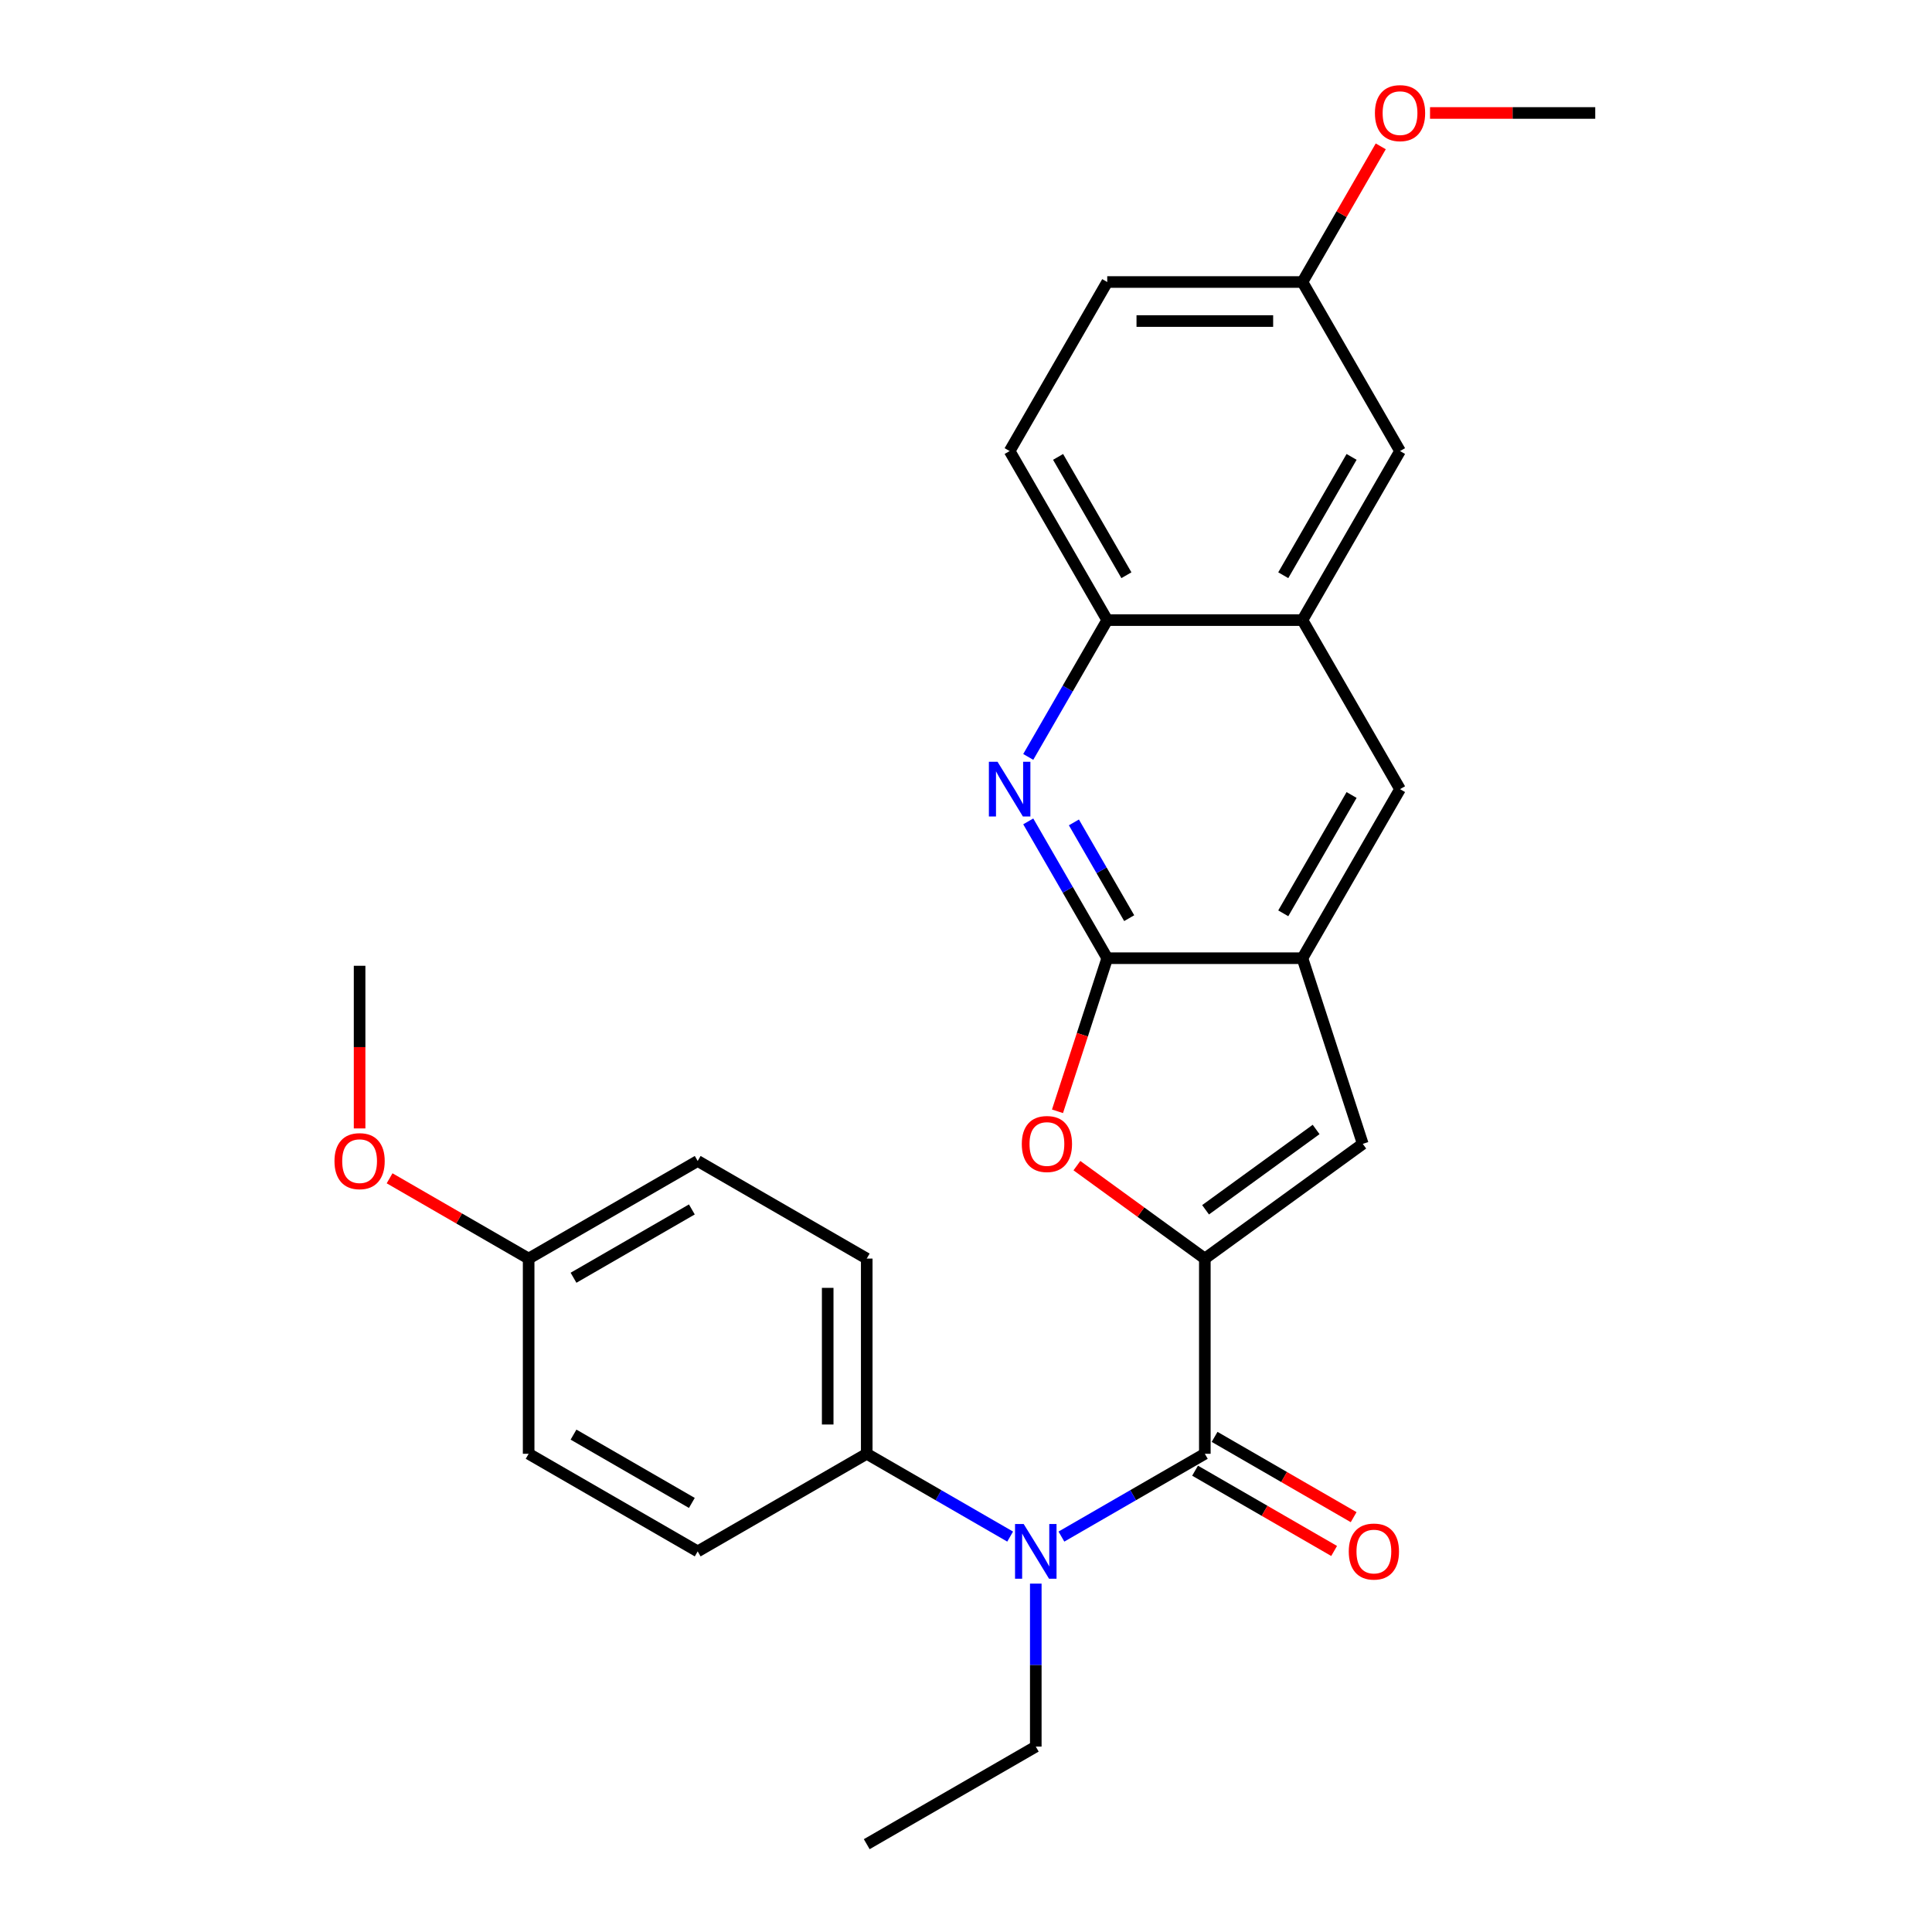<?xml version='1.0' encoding='iso-8859-1'?>
<svg version='1.1' baseProfile='full'
              xmlns='http://www.w3.org/2000/svg'
                      xmlns:rdkit='http://www.rdkit.org/xml'
                      xmlns:xlink='http://www.w3.org/1999/xlink'
                  xml:space='preserve'
width='1000px' height='1000px' viewBox='0 0 1000 1000'>
<!-- END OF HEADER -->
<rect style='opacity:1.0;fill:#FFFFFF;stroke:none' width='1000' height='1000' x='0' y='0'> </rect>
<path class='bond-0' d='M 623.62,651.441 L 623.62,752.476' style='fill:none;fill-rule:evenodd;stroke:#000000;stroke-width:6px;stroke-linecap:butt;stroke-linejoin:miter;stroke-opacity:1' />
<path class='bond-2' d='M 623.62,651.441 L 590.513,627.387' style='fill:none;fill-rule:evenodd;stroke:#000000;stroke-width:6px;stroke-linecap:butt;stroke-linejoin:miter;stroke-opacity:1' />
<path class='bond-2' d='M 590.513,627.387 L 557.407,603.334' style='fill:none;fill-rule:evenodd;stroke:#FF0000;stroke-width:6px;stroke-linecap:butt;stroke-linejoin:miter;stroke-opacity:1' />
<path class='bond-4' d='M 623.62,651.441 L 705.359,592.054' style='fill:none;fill-rule:evenodd;stroke:#000000;stroke-width:6px;stroke-linecap:butt;stroke-linejoin:miter;stroke-opacity:1' />
<path class='bond-4' d='M 624.003,626.185 L 681.221,584.614' style='fill:none;fill-rule:evenodd;stroke:#000000;stroke-width:6px;stroke-linecap:butt;stroke-linejoin:miter;stroke-opacity:1' />
<path class='bond-6' d='M 623.62,752.476 L 586.504,773.905' style='fill:none;fill-rule:evenodd;stroke:#000000;stroke-width:6px;stroke-linecap:butt;stroke-linejoin:miter;stroke-opacity:1' />
<path class='bond-6' d='M 586.504,773.905 L 549.387,795.334' style='fill:none;fill-rule:evenodd;stroke:#0000FF;stroke-width:6px;stroke-linecap:butt;stroke-linejoin:miter;stroke-opacity:1' />
<path class='bond-11' d='M 618.568,761.226 L 654.555,782.002' style='fill:none;fill-rule:evenodd;stroke:#000000;stroke-width:6px;stroke-linecap:butt;stroke-linejoin:miter;stroke-opacity:1' />
<path class='bond-11' d='M 654.555,782.002 L 690.541,802.779' style='fill:none;fill-rule:evenodd;stroke:#FF0000;stroke-width:6px;stroke-linecap:butt;stroke-linejoin:miter;stroke-opacity:1' />
<path class='bond-11' d='M 628.672,743.726 L 664.658,764.503' style='fill:none;fill-rule:evenodd;stroke:#000000;stroke-width:6px;stroke-linecap:butt;stroke-linejoin:miter;stroke-opacity:1' />
<path class='bond-11' d='M 664.658,764.503 L 700.645,785.279' style='fill:none;fill-rule:evenodd;stroke:#FF0000;stroke-width:6px;stroke-linecap:butt;stroke-linejoin:miter;stroke-opacity:1' />
<path class='bond-1' d='M 573.103,495.964 L 560.229,535.586' style='fill:none;fill-rule:evenodd;stroke:#000000;stroke-width:6px;stroke-linecap:butt;stroke-linejoin:miter;stroke-opacity:1' />
<path class='bond-1' d='M 560.229,535.586 L 547.355,575.208' style='fill:none;fill-rule:evenodd;stroke:#FF0000;stroke-width:6px;stroke-linecap:butt;stroke-linejoin:miter;stroke-opacity:1' />
<path class='bond-3' d='M 573.103,495.964 L 552.661,460.558' style='fill:none;fill-rule:evenodd;stroke:#000000;stroke-width:6px;stroke-linecap:butt;stroke-linejoin:miter;stroke-opacity:1' />
<path class='bond-3' d='M 552.661,460.558 L 532.219,425.151' style='fill:none;fill-rule:evenodd;stroke:#0000FF;stroke-width:6px;stroke-linecap:butt;stroke-linejoin:miter;stroke-opacity:1' />
<path class='bond-3' d='M 584.47,475.239 L 570.16,450.454' style='fill:none;fill-rule:evenodd;stroke:#000000;stroke-width:6px;stroke-linecap:butt;stroke-linejoin:miter;stroke-opacity:1' />
<path class='bond-3' d='M 570.16,450.454 L 555.851,425.67' style='fill:none;fill-rule:evenodd;stroke:#0000FF;stroke-width:6px;stroke-linecap:butt;stroke-linejoin:miter;stroke-opacity:1' />
<path class='bond-27' d='M 573.103,495.964 L 674.137,495.964' style='fill:none;fill-rule:evenodd;stroke:#000000;stroke-width:6px;stroke-linecap:butt;stroke-linejoin:miter;stroke-opacity:1' />
<path class='bond-7' d='M 532.219,391.779 L 552.661,356.373' style='fill:none;fill-rule:evenodd;stroke:#0000FF;stroke-width:6px;stroke-linecap:butt;stroke-linejoin:miter;stroke-opacity:1' />
<path class='bond-7' d='M 552.661,356.373 L 573.103,320.966' style='fill:none;fill-rule:evenodd;stroke:#000000;stroke-width:6px;stroke-linecap:butt;stroke-linejoin:miter;stroke-opacity:1' />
<path class='bond-5' d='M 705.359,592.054 L 674.137,495.964' style='fill:none;fill-rule:evenodd;stroke:#000000;stroke-width:6px;stroke-linecap:butt;stroke-linejoin:miter;stroke-opacity:1' />
<path class='bond-9' d='M 674.137,495.964 L 724.655,408.465' style='fill:none;fill-rule:evenodd;stroke:#000000;stroke-width:6px;stroke-linecap:butt;stroke-linejoin:miter;stroke-opacity:1' />
<path class='bond-9' d='M 664.215,472.736 L 699.577,411.487' style='fill:none;fill-rule:evenodd;stroke:#000000;stroke-width:6px;stroke-linecap:butt;stroke-linejoin:miter;stroke-opacity:1' />
<path class='bond-10' d='M 522.855,795.334 L 485.739,773.905' style='fill:none;fill-rule:evenodd;stroke:#0000FF;stroke-width:6px;stroke-linecap:butt;stroke-linejoin:miter;stroke-opacity:1' />
<path class='bond-10' d='M 485.739,773.905 L 448.622,752.476' style='fill:none;fill-rule:evenodd;stroke:#000000;stroke-width:6px;stroke-linecap:butt;stroke-linejoin:miter;stroke-opacity:1' />
<path class='bond-21' d='M 536.121,819.679 L 536.121,861.853' style='fill:none;fill-rule:evenodd;stroke:#0000FF;stroke-width:6px;stroke-linecap:butt;stroke-linejoin:miter;stroke-opacity:1' />
<path class='bond-21' d='M 536.121,861.853 L 536.121,904.028' style='fill:none;fill-rule:evenodd;stroke:#000000;stroke-width:6px;stroke-linecap:butt;stroke-linejoin:miter;stroke-opacity:1' />
<path class='bond-13' d='M 573.103,320.966 L 522.585,233.468' style='fill:none;fill-rule:evenodd;stroke:#000000;stroke-width:6px;stroke-linecap:butt;stroke-linejoin:miter;stroke-opacity:1' />
<path class='bond-13' d='M 583.025,297.738 L 547.662,236.489' style='fill:none;fill-rule:evenodd;stroke:#000000;stroke-width:6px;stroke-linecap:butt;stroke-linejoin:miter;stroke-opacity:1' />
<path class='bond-28' d='M 573.103,320.966 L 674.137,320.966' style='fill:none;fill-rule:evenodd;stroke:#000000;stroke-width:6px;stroke-linecap:butt;stroke-linejoin:miter;stroke-opacity:1' />
<path class='bond-8' d='M 674.137,320.966 L 724.655,408.465' style='fill:none;fill-rule:evenodd;stroke:#000000;stroke-width:6px;stroke-linecap:butt;stroke-linejoin:miter;stroke-opacity:1' />
<path class='bond-12' d='M 674.137,320.966 L 724.655,233.468' style='fill:none;fill-rule:evenodd;stroke:#000000;stroke-width:6px;stroke-linecap:butt;stroke-linejoin:miter;stroke-opacity:1' />
<path class='bond-12' d='M 664.215,297.738 L 699.577,236.489' style='fill:none;fill-rule:evenodd;stroke:#000000;stroke-width:6px;stroke-linecap:butt;stroke-linejoin:miter;stroke-opacity:1' />
<path class='bond-14' d='M 448.622,752.476 L 448.622,651.441' style='fill:none;fill-rule:evenodd;stroke:#000000;stroke-width:6px;stroke-linecap:butt;stroke-linejoin:miter;stroke-opacity:1' />
<path class='bond-14' d='M 428.415,737.32 L 428.415,666.596' style='fill:none;fill-rule:evenodd;stroke:#000000;stroke-width:6px;stroke-linecap:butt;stroke-linejoin:miter;stroke-opacity:1' />
<path class='bond-15' d='M 448.622,752.476 L 361.124,802.993' style='fill:none;fill-rule:evenodd;stroke:#000000;stroke-width:6px;stroke-linecap:butt;stroke-linejoin:miter;stroke-opacity:1' />
<path class='bond-16' d='M 724.655,233.468 L 674.137,145.969' style='fill:none;fill-rule:evenodd;stroke:#000000;stroke-width:6px;stroke-linecap:butt;stroke-linejoin:miter;stroke-opacity:1' />
<path class='bond-18' d='M 522.585,233.468 L 573.103,145.969' style='fill:none;fill-rule:evenodd;stroke:#000000;stroke-width:6px;stroke-linecap:butt;stroke-linejoin:miter;stroke-opacity:1' />
<path class='bond-20' d='M 448.622,651.441 L 361.124,600.923' style='fill:none;fill-rule:evenodd;stroke:#000000;stroke-width:6px;stroke-linecap:butt;stroke-linejoin:miter;stroke-opacity:1' />
<path class='bond-19' d='M 361.124,802.993 L 273.625,752.476' style='fill:none;fill-rule:evenodd;stroke:#000000;stroke-width:6px;stroke-linecap:butt;stroke-linejoin:miter;stroke-opacity:1' />
<path class='bond-19' d='M 358.102,777.916 L 296.853,742.554' style='fill:none;fill-rule:evenodd;stroke:#000000;stroke-width:6px;stroke-linecap:butt;stroke-linejoin:miter;stroke-opacity:1' />
<path class='bond-22' d='M 674.137,145.969 L 694.406,110.862' style='fill:none;fill-rule:evenodd;stroke:#000000;stroke-width:6px;stroke-linecap:butt;stroke-linejoin:miter;stroke-opacity:1' />
<path class='bond-22' d='M 694.406,110.862 L 714.675,75.756' style='fill:none;fill-rule:evenodd;stroke:#FF0000;stroke-width:6px;stroke-linecap:butt;stroke-linejoin:miter;stroke-opacity:1' />
<path class='bond-30' d='M 674.137,145.969 L 573.103,145.969' style='fill:none;fill-rule:evenodd;stroke:#000000;stroke-width:6px;stroke-linecap:butt;stroke-linejoin:miter;stroke-opacity:1' />
<path class='bond-30' d='M 658.982,166.176 L 588.258,166.176' style='fill:none;fill-rule:evenodd;stroke:#000000;stroke-width:6px;stroke-linecap:butt;stroke-linejoin:miter;stroke-opacity:1' />
<path class='bond-17' d='M 273.625,651.441 L 273.625,752.476' style='fill:none;fill-rule:evenodd;stroke:#000000;stroke-width:6px;stroke-linecap:butt;stroke-linejoin:miter;stroke-opacity:1' />
<path class='bond-23' d='M 273.625,651.441 L 237.638,630.664' style='fill:none;fill-rule:evenodd;stroke:#000000;stroke-width:6px;stroke-linecap:butt;stroke-linejoin:miter;stroke-opacity:1' />
<path class='bond-23' d='M 237.638,630.664 L 201.652,609.887' style='fill:none;fill-rule:evenodd;stroke:#FF0000;stroke-width:6px;stroke-linecap:butt;stroke-linejoin:miter;stroke-opacity:1' />
<path class='bond-29' d='M 273.625,651.441 L 361.124,600.923' style='fill:none;fill-rule:evenodd;stroke:#000000;stroke-width:6px;stroke-linecap:butt;stroke-linejoin:miter;stroke-opacity:1' />
<path class='bond-29' d='M 296.853,661.363 L 358.102,626.001' style='fill:none;fill-rule:evenodd;stroke:#000000;stroke-width:6px;stroke-linecap:butt;stroke-linejoin:miter;stroke-opacity:1' />
<path class='bond-26' d='M 536.121,904.028 L 448.622,954.545' style='fill:none;fill-rule:evenodd;stroke:#000000;stroke-width:6px;stroke-linecap:butt;stroke-linejoin:miter;stroke-opacity:1' />
<path class='bond-24' d='M 740.181,58.47 L 782.935,58.47' style='fill:none;fill-rule:evenodd;stroke:#FF0000;stroke-width:6px;stroke-linecap:butt;stroke-linejoin:miter;stroke-opacity:1' />
<path class='bond-24' d='M 782.935,58.47 L 825.69,58.47' style='fill:none;fill-rule:evenodd;stroke:#000000;stroke-width:6px;stroke-linecap:butt;stroke-linejoin:miter;stroke-opacity:1' />
<path class='bond-25' d='M 186.126,584.077 L 186.126,541.983' style='fill:none;fill-rule:evenodd;stroke:#FF0000;stroke-width:6px;stroke-linecap:butt;stroke-linejoin:miter;stroke-opacity:1' />
<path class='bond-25' d='M 186.126,541.983 L 186.126,499.888' style='fill:none;fill-rule:evenodd;stroke:#000000;stroke-width:6px;stroke-linecap:butt;stroke-linejoin:miter;stroke-opacity:1' />
<path  class='atom-3' d='M 528.881 592.134
Q 528.881 585.334, 532.241 581.534
Q 535.601 577.734, 541.881 577.734
Q 548.161 577.734, 551.521 581.534
Q 554.881 585.334, 554.881 592.134
Q 554.881 599.014, 551.481 602.934
Q 548.081 606.814, 541.881 606.814
Q 535.641 606.814, 532.241 602.934
Q 528.881 599.054, 528.881 592.134
M 541.881 603.614
Q 546.201 603.614, 548.521 600.734
Q 550.881 597.814, 550.881 592.134
Q 550.881 586.574, 548.521 583.774
Q 546.201 580.934, 541.881 580.934
Q 537.561 580.934, 535.201 583.734
Q 532.881 586.534, 532.881 592.134
Q 532.881 597.854, 535.201 600.734
Q 537.561 603.614, 541.881 603.614
' fill='#FF0000'/>
<path  class='atom-4' d='M 516.325 394.305
L 525.605 409.305
Q 526.525 410.785, 528.005 413.465
Q 529.485 416.145, 529.565 416.305
L 529.565 394.305
L 533.325 394.305
L 533.325 422.625
L 529.445 422.625
L 519.485 406.225
Q 518.325 404.305, 517.085 402.105
Q 515.885 399.905, 515.525 399.225
L 515.525 422.625
L 511.845 422.625
L 511.845 394.305
L 516.325 394.305
' fill='#0000FF'/>
<path  class='atom-7' d='M 529.861 788.833
L 539.141 803.833
Q 540.061 805.313, 541.541 807.993
Q 543.021 810.673, 543.101 810.833
L 543.101 788.833
L 546.861 788.833
L 546.861 817.153
L 542.981 817.153
L 533.021 800.753
Q 531.861 798.833, 530.621 796.633
Q 529.421 794.433, 529.061 793.753
L 529.061 817.153
L 525.381 817.153
L 525.381 788.833
L 529.861 788.833
' fill='#0000FF'/>
<path  class='atom-12' d='M 698.119 803.073
Q 698.119 796.273, 701.479 792.473
Q 704.839 788.673, 711.119 788.673
Q 717.399 788.673, 720.759 792.473
Q 724.119 796.273, 724.119 803.073
Q 724.119 809.953, 720.719 813.873
Q 717.319 817.753, 711.119 817.753
Q 704.879 817.753, 701.479 813.873
Q 698.119 809.993, 698.119 803.073
M 711.119 814.553
Q 715.439 814.553, 717.759 811.673
Q 720.119 808.753, 720.119 803.073
Q 720.119 797.513, 717.759 794.713
Q 715.439 791.873, 711.119 791.873
Q 706.799 791.873, 704.439 794.673
Q 702.119 797.473, 702.119 803.073
Q 702.119 808.793, 704.439 811.673
Q 706.799 814.553, 711.119 814.553
' fill='#FF0000'/>
<path  class='atom-23' d='M 711.655 58.55
Q 711.655 51.75, 715.015 47.95
Q 718.375 44.15, 724.655 44.15
Q 730.935 44.15, 734.295 47.95
Q 737.655 51.75, 737.655 58.55
Q 737.655 65.43, 734.255 69.35
Q 730.855 73.23, 724.655 73.23
Q 718.415 73.23, 715.015 69.35
Q 711.655 65.47, 711.655 58.55
M 724.655 70.03
Q 728.975 70.03, 731.295 67.15
Q 733.655 64.23, 733.655 58.55
Q 733.655 52.99, 731.295 50.19
Q 728.975 47.35, 724.655 47.35
Q 720.335 47.35, 717.975 50.15
Q 715.655 52.95, 715.655 58.55
Q 715.655 64.27, 717.975 67.15
Q 720.335 70.03, 724.655 70.03
' fill='#FF0000'/>
<path  class='atom-24' d='M 173.126 601.003
Q 173.126 594.203, 176.486 590.403
Q 179.846 586.603, 186.126 586.603
Q 192.406 586.603, 195.766 590.403
Q 199.126 594.203, 199.126 601.003
Q 199.126 607.883, 195.726 611.803
Q 192.326 615.683, 186.126 615.683
Q 179.886 615.683, 176.486 611.803
Q 173.126 607.923, 173.126 601.003
M 186.126 612.483
Q 190.446 612.483, 192.766 609.603
Q 195.126 606.683, 195.126 601.003
Q 195.126 595.443, 192.766 592.643
Q 190.446 589.803, 186.126 589.803
Q 181.806 589.803, 179.446 592.603
Q 177.126 595.403, 177.126 601.003
Q 177.126 606.723, 179.446 609.603
Q 181.806 612.483, 186.126 612.483
' fill='#FF0000'/>
</svg>
